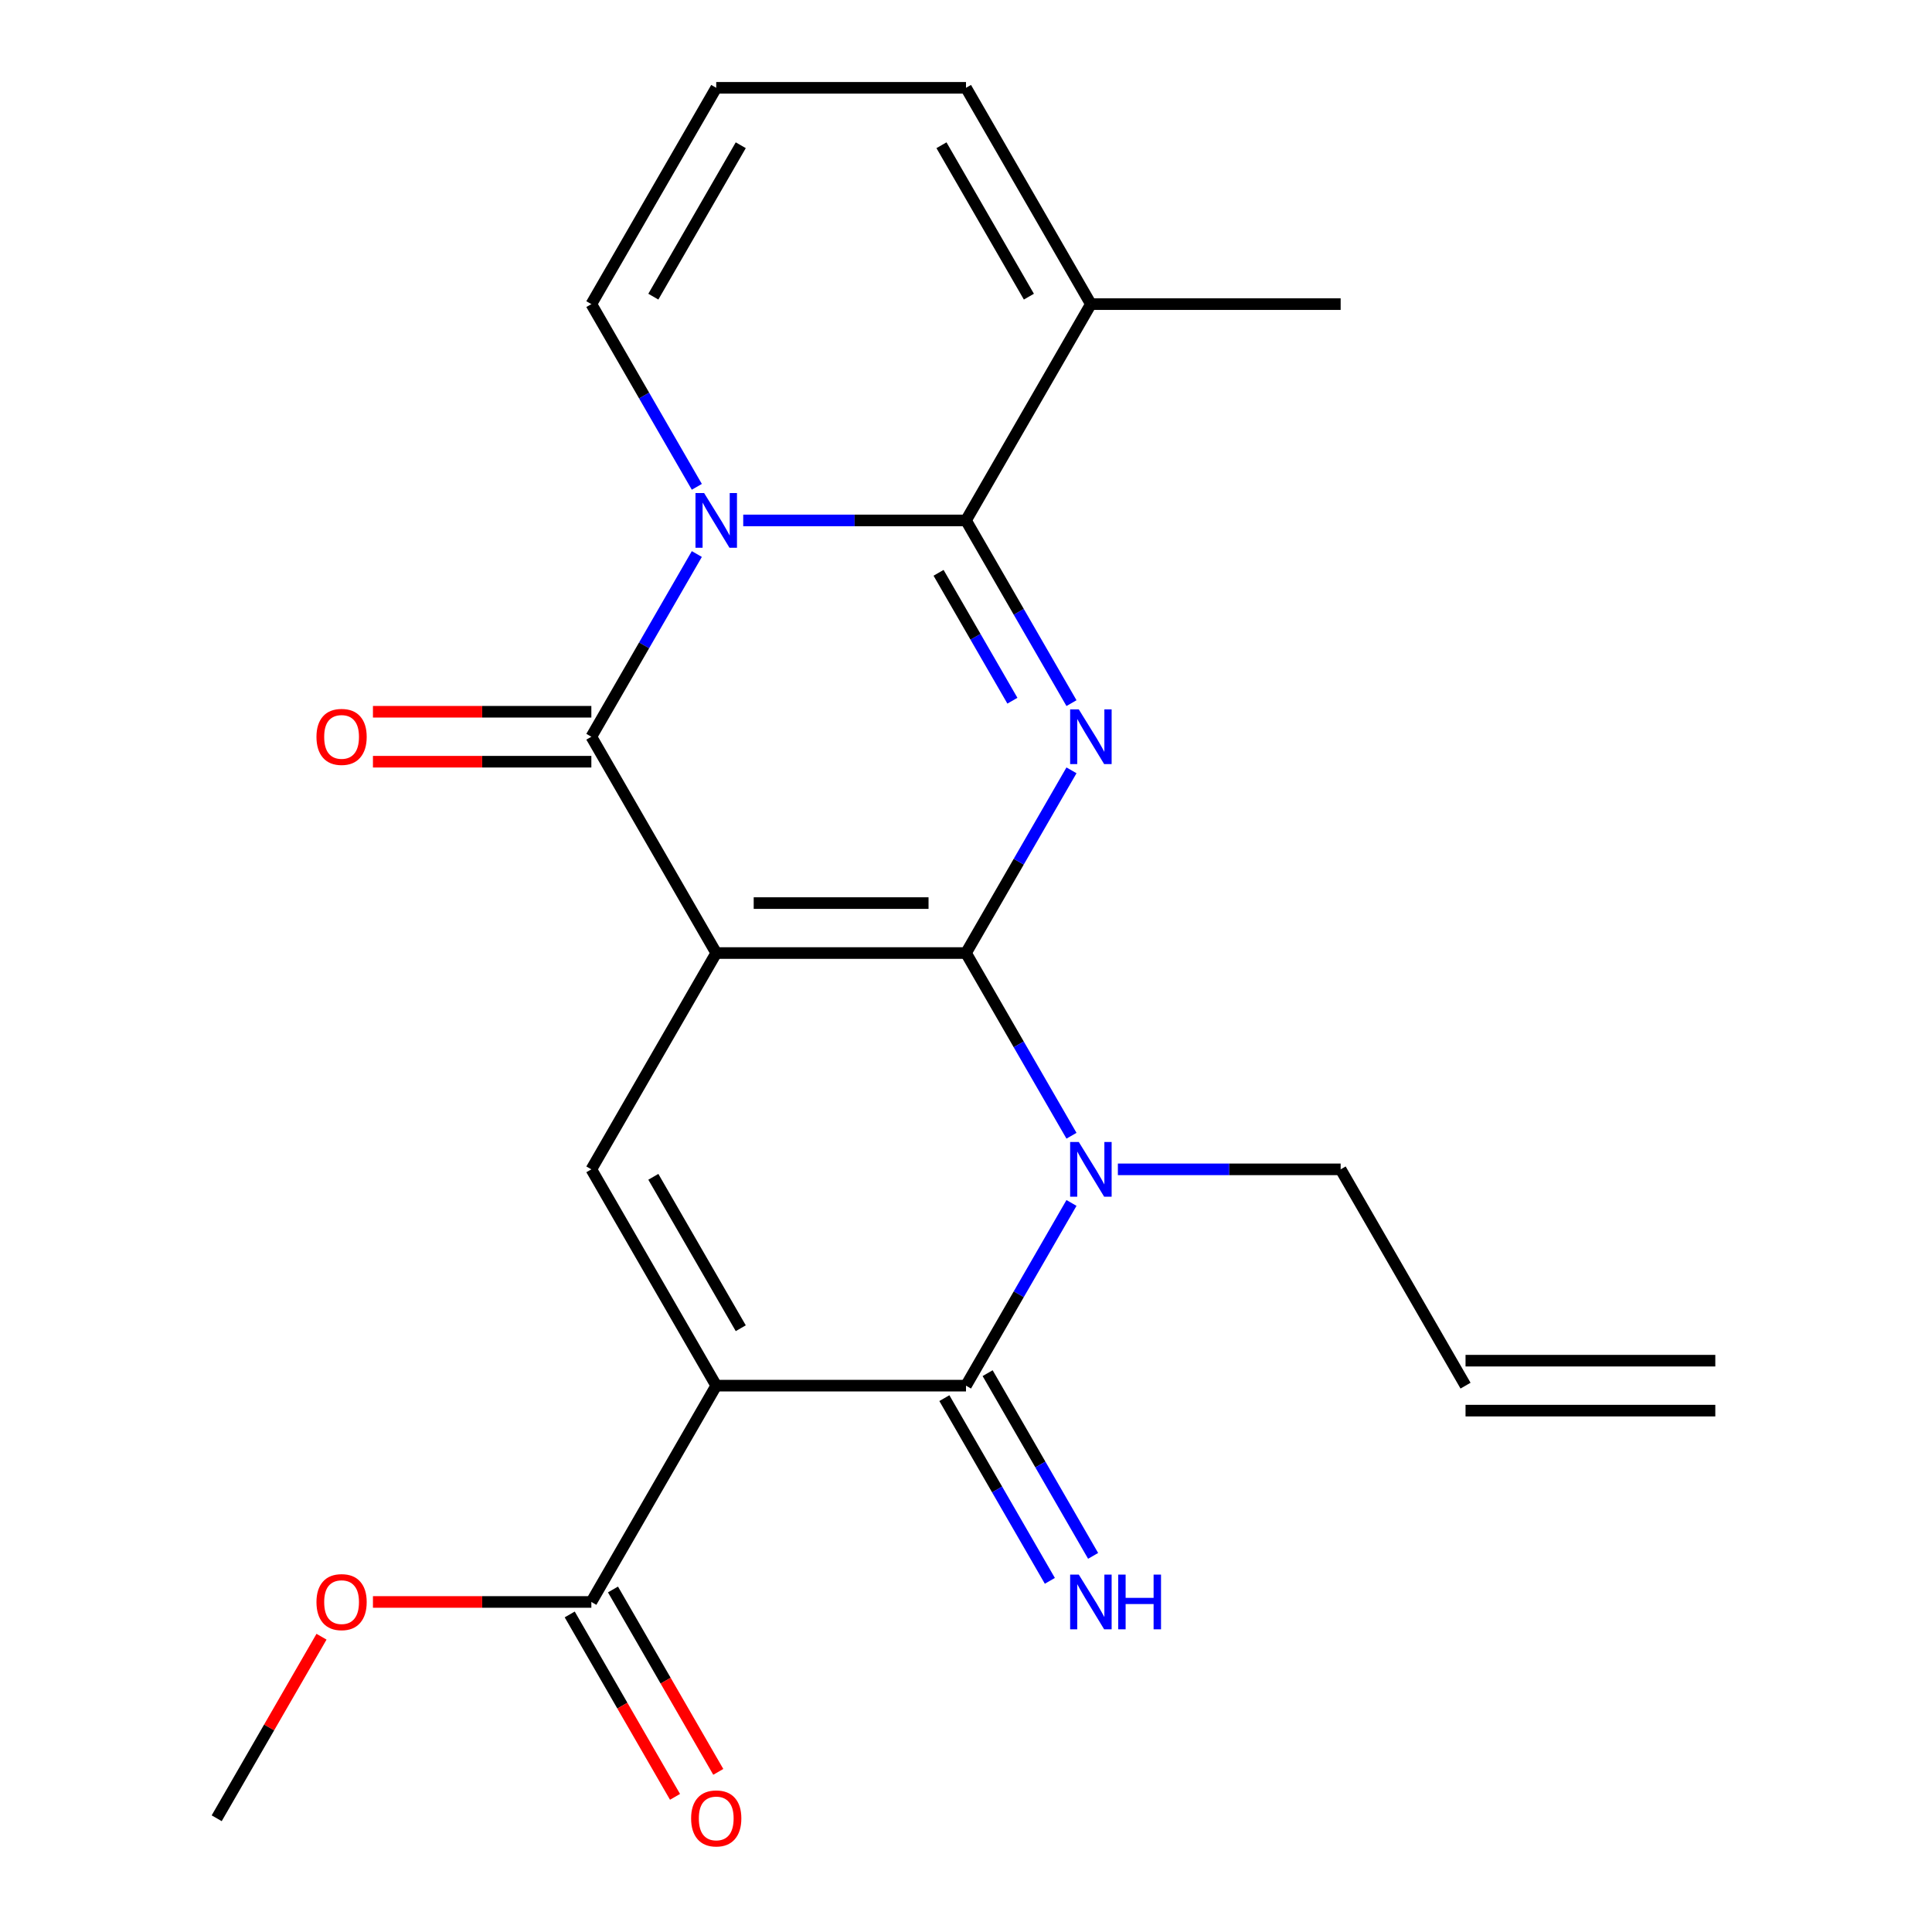 <?xml version='1.0' encoding='iso-8859-1'?>
<svg version='1.1' baseProfile='full'
              xmlns='http://www.w3.org/2000/svg'
                      xmlns:rdkit='http://www.rdkit.org/xml'
                      xmlns:xlink='http://www.w3.org/1999/xlink'
                  xml:space='preserve'
width='1000px' height='1000px' viewBox='0 0 1000 1000'>
<!-- END OF HEADER -->
<rect style='opacity:1.0;fill:#FFFFFF;stroke:none' width='1000' height='1000' x='0' y='0'> </rect>
<path class='bond-0' d='M 500,493.292 L 370.72,493.292' style='fill:none;fill-rule:evenodd;stroke:#000000;stroke-width:6px;stroke-linecap:butt;stroke-linejoin:miter;stroke-opacity:1' />
<path class='bond-0' d='M 480.608,467.436 L 390.112,467.436' style='fill:none;fill-rule:evenodd;stroke:#000000;stroke-width:6px;stroke-linecap:butt;stroke-linejoin:miter;stroke-opacity:1' />
<path class='bond-1' d='M 500,493.292 L 527.299,446.009' style='fill:none;fill-rule:evenodd;stroke:#000000;stroke-width:6px;stroke-linecap:butt;stroke-linejoin:miter;stroke-opacity:1' />
<path class='bond-1' d='M 527.299,446.009 L 554.599,398.725' style='fill:none;fill-rule:evenodd;stroke:#0000FF;stroke-width:6px;stroke-linecap:butt;stroke-linejoin:miter;stroke-opacity:1' />
<path class='bond-3' d='M 500,493.292 L 527.299,540.576' style='fill:none;fill-rule:evenodd;stroke:#000000;stroke-width:6px;stroke-linecap:butt;stroke-linejoin:miter;stroke-opacity:1' />
<path class='bond-3' d='M 527.299,540.576 L 554.599,587.86' style='fill:none;fill-rule:evenodd;stroke:#0000FF;stroke-width:6px;stroke-linecap:butt;stroke-linejoin:miter;stroke-opacity:1' />
<path class='bond-6' d='M 370.72,493.292 L 306.081,381.333' style='fill:none;fill-rule:evenodd;stroke:#000000;stroke-width:6px;stroke-linecap:butt;stroke-linejoin:miter;stroke-opacity:1' />
<path class='bond-8' d='M 370.72,493.292 L 306.081,605.252' style='fill:none;fill-rule:evenodd;stroke:#000000;stroke-width:6px;stroke-linecap:butt;stroke-linejoin:miter;stroke-opacity:1' />
<path class='bond-5' d='M 554.599,363.941 L 527.299,316.657' style='fill:none;fill-rule:evenodd;stroke:#0000FF;stroke-width:6px;stroke-linecap:butt;stroke-linejoin:miter;stroke-opacity:1' />
<path class='bond-5' d='M 527.299,316.657 L 500,269.373' style='fill:none;fill-rule:evenodd;stroke:#000000;stroke-width:6px;stroke-linecap:butt;stroke-linejoin:miter;stroke-opacity:1' />
<path class='bond-5' d='M 524.017,362.684 L 504.907,329.585' style='fill:none;fill-rule:evenodd;stroke:#0000FF;stroke-width:6px;stroke-linecap:butt;stroke-linejoin:miter;stroke-opacity:1' />
<path class='bond-5' d='M 504.907,329.585 L 485.798,296.487' style='fill:none;fill-rule:evenodd;stroke:#000000;stroke-width:6px;stroke-linecap:butt;stroke-linejoin:miter;stroke-opacity:1' />
<path class='bond-2' d='M 384.692,269.373 L 442.346,269.373' style='fill:none;fill-rule:evenodd;stroke:#0000FF;stroke-width:6px;stroke-linecap:butt;stroke-linejoin:miter;stroke-opacity:1' />
<path class='bond-2' d='M 442.346,269.373 L 500,269.373' style='fill:none;fill-rule:evenodd;stroke:#000000;stroke-width:6px;stroke-linecap:butt;stroke-linejoin:miter;stroke-opacity:1' />
<path class='bond-11' d='M 360.679,251.981 L 333.38,204.698' style='fill:none;fill-rule:evenodd;stroke:#0000FF;stroke-width:6px;stroke-linecap:butt;stroke-linejoin:miter;stroke-opacity:1' />
<path class='bond-11' d='M 333.38,204.698 L 306.081,157.414' style='fill:none;fill-rule:evenodd;stroke:#000000;stroke-width:6px;stroke-linecap:butt;stroke-linejoin:miter;stroke-opacity:1' />
<path class='bond-24' d='M 360.679,286.765 L 333.38,334.049' style='fill:none;fill-rule:evenodd;stroke:#0000FF;stroke-width:6px;stroke-linecap:butt;stroke-linejoin:miter;stroke-opacity:1' />
<path class='bond-24' d='M 333.38,334.049 L 306.081,381.333' style='fill:none;fill-rule:evenodd;stroke:#000000;stroke-width:6px;stroke-linecap:butt;stroke-linejoin:miter;stroke-opacity:1' />
<path class='bond-7' d='M 554.599,622.644 L 527.299,669.928' style='fill:none;fill-rule:evenodd;stroke:#0000FF;stroke-width:6px;stroke-linecap:butt;stroke-linejoin:miter;stroke-opacity:1' />
<path class='bond-7' d='M 527.299,669.928 L 500,717.211' style='fill:none;fill-rule:evenodd;stroke:#000000;stroke-width:6px;stroke-linecap:butt;stroke-linejoin:miter;stroke-opacity:1' />
<path class='bond-17' d='M 578.612,605.252 L 636.266,605.252' style='fill:none;fill-rule:evenodd;stroke:#0000FF;stroke-width:6px;stroke-linecap:butt;stroke-linejoin:miter;stroke-opacity:1' />
<path class='bond-17' d='M 636.266,605.252 L 693.919,605.252' style='fill:none;fill-rule:evenodd;stroke:#000000;stroke-width:6px;stroke-linecap:butt;stroke-linejoin:miter;stroke-opacity:1' />
<path class='bond-4' d='M 370.72,717.211 L 500,717.211' style='fill:none;fill-rule:evenodd;stroke:#000000;stroke-width:6px;stroke-linecap:butt;stroke-linejoin:miter;stroke-opacity:1' />
<path class='bond-9' d='M 370.72,717.211 L 306.081,829.171' style='fill:none;fill-rule:evenodd;stroke:#000000;stroke-width:6px;stroke-linecap:butt;stroke-linejoin:miter;stroke-opacity:1' />
<path class='bond-23' d='M 370.72,717.211 L 306.081,605.252' style='fill:none;fill-rule:evenodd;stroke:#000000;stroke-width:6px;stroke-linecap:butt;stroke-linejoin:miter;stroke-opacity:1' />
<path class='bond-23' d='M 383.416,687.489 L 338.168,609.118' style='fill:none;fill-rule:evenodd;stroke:#000000;stroke-width:6px;stroke-linecap:butt;stroke-linejoin:miter;stroke-opacity:1' />
<path class='bond-10' d='M 500,269.373 L 564.64,157.414' style='fill:none;fill-rule:evenodd;stroke:#000000;stroke-width:6px;stroke-linecap:butt;stroke-linejoin:miter;stroke-opacity:1' />
<path class='bond-13' d='M 306.081,368.405 L 249.557,368.405' style='fill:none;fill-rule:evenodd;stroke:#000000;stroke-width:6px;stroke-linecap:butt;stroke-linejoin:miter;stroke-opacity:1' />
<path class='bond-13' d='M 249.557,368.405 L 193.033,368.405' style='fill:none;fill-rule:evenodd;stroke:#FF0000;stroke-width:6px;stroke-linecap:butt;stroke-linejoin:miter;stroke-opacity:1' />
<path class='bond-13' d='M 306.081,394.261 L 249.557,394.261' style='fill:none;fill-rule:evenodd;stroke:#000000;stroke-width:6px;stroke-linecap:butt;stroke-linejoin:miter;stroke-opacity:1' />
<path class='bond-13' d='M 249.557,394.261 L 193.033,394.261' style='fill:none;fill-rule:evenodd;stroke:#FF0000;stroke-width:6px;stroke-linecap:butt;stroke-linejoin:miter;stroke-opacity:1' />
<path class='bond-12' d='M 488.804,723.675 L 516.103,770.959' style='fill:none;fill-rule:evenodd;stroke:#000000;stroke-width:6px;stroke-linecap:butt;stroke-linejoin:miter;stroke-opacity:1' />
<path class='bond-12' d='M 516.103,770.959 L 543.403,818.243' style='fill:none;fill-rule:evenodd;stroke:#0000FF;stroke-width:6px;stroke-linecap:butt;stroke-linejoin:miter;stroke-opacity:1' />
<path class='bond-12' d='M 511.196,710.747 L 538.495,758.031' style='fill:none;fill-rule:evenodd;stroke:#000000;stroke-width:6px;stroke-linecap:butt;stroke-linejoin:miter;stroke-opacity:1' />
<path class='bond-12' d='M 538.495,758.031 L 565.794,805.315' style='fill:none;fill-rule:evenodd;stroke:#0000FF;stroke-width:6px;stroke-linecap:butt;stroke-linejoin:miter;stroke-opacity:1' />
<path class='bond-16' d='M 294.885,835.635 L 322.138,882.838' style='fill:none;fill-rule:evenodd;stroke:#000000;stroke-width:6px;stroke-linecap:butt;stroke-linejoin:miter;stroke-opacity:1' />
<path class='bond-16' d='M 322.138,882.838 L 349.391,930.042' style='fill:none;fill-rule:evenodd;stroke:#FF0000;stroke-width:6px;stroke-linecap:butt;stroke-linejoin:miter;stroke-opacity:1' />
<path class='bond-16' d='M 317.276,822.707 L 344.53,869.91' style='fill:none;fill-rule:evenodd;stroke:#000000;stroke-width:6px;stroke-linecap:butt;stroke-linejoin:miter;stroke-opacity:1' />
<path class='bond-16' d='M 344.53,869.91 L 371.783,917.114' style='fill:none;fill-rule:evenodd;stroke:#FF0000;stroke-width:6px;stroke-linecap:butt;stroke-linejoin:miter;stroke-opacity:1' />
<path class='bond-20' d='M 306.081,829.171 L 249.557,829.171' style='fill:none;fill-rule:evenodd;stroke:#000000;stroke-width:6px;stroke-linecap:butt;stroke-linejoin:miter;stroke-opacity:1' />
<path class='bond-20' d='M 249.557,829.171 L 193.033,829.171' style='fill:none;fill-rule:evenodd;stroke:#FF0000;stroke-width:6px;stroke-linecap:butt;stroke-linejoin:miter;stroke-opacity:1' />
<path class='bond-15' d='M 564.64,157.414 L 500,45.455' style='fill:none;fill-rule:evenodd;stroke:#000000;stroke-width:6px;stroke-linecap:butt;stroke-linejoin:miter;stroke-opacity:1' />
<path class='bond-15' d='M 532.552,153.548 L 487.304,75.176' style='fill:none;fill-rule:evenodd;stroke:#000000;stroke-width:6px;stroke-linecap:butt;stroke-linejoin:miter;stroke-opacity:1' />
<path class='bond-21' d='M 564.64,157.414 L 693.919,157.414' style='fill:none;fill-rule:evenodd;stroke:#000000;stroke-width:6px;stroke-linecap:butt;stroke-linejoin:miter;stroke-opacity:1' />
<path class='bond-25' d='M 306.081,157.414 L 370.72,45.455' style='fill:none;fill-rule:evenodd;stroke:#000000;stroke-width:6px;stroke-linecap:butt;stroke-linejoin:miter;stroke-opacity:1' />
<path class='bond-25' d='M 338.168,153.548 L 383.416,75.176' style='fill:none;fill-rule:evenodd;stroke:#000000;stroke-width:6px;stroke-linecap:butt;stroke-linejoin:miter;stroke-opacity:1' />
<path class='bond-14' d='M 370.72,45.455 L 500,45.455' style='fill:none;fill-rule:evenodd;stroke:#000000;stroke-width:6px;stroke-linecap:butt;stroke-linejoin:miter;stroke-opacity:1' />
<path class='bond-18' d='M 693.919,605.252 L 758.559,717.211' style='fill:none;fill-rule:evenodd;stroke:#000000;stroke-width:6px;stroke-linecap:butt;stroke-linejoin:miter;stroke-opacity:1' />
<path class='bond-19' d='M 758.559,730.139 L 887.839,730.139' style='fill:none;fill-rule:evenodd;stroke:#000000;stroke-width:6px;stroke-linecap:butt;stroke-linejoin:miter;stroke-opacity:1' />
<path class='bond-19' d='M 758.559,704.283 L 887.839,704.283' style='fill:none;fill-rule:evenodd;stroke:#000000;stroke-width:6px;stroke-linecap:butt;stroke-linejoin:miter;stroke-opacity:1' />
<path class='bond-22' d='M 166.413,847.163 L 139.287,894.146' style='fill:none;fill-rule:evenodd;stroke:#FF0000;stroke-width:6px;stroke-linecap:butt;stroke-linejoin:miter;stroke-opacity:1' />
<path class='bond-22' d='M 139.287,894.146 L 112.161,941.13' style='fill:none;fill-rule:evenodd;stroke:#000000;stroke-width:6px;stroke-linecap:butt;stroke-linejoin:miter;stroke-opacity:1' />
<path  class='atom-2' d='M 558.38 367.173
L 567.66 382.173
Q 568.58 383.653, 570.06 386.333
Q 571.54 389.013, 571.62 389.173
L 571.62 367.173
L 575.38 367.173
L 575.38 395.493
L 571.5 395.493
L 561.54 379.093
Q 560.38 377.173, 559.14 374.973
Q 557.94 372.773, 557.58 372.093
L 557.58 395.493
L 553.9 395.493
L 553.9 367.173
L 558.38 367.173
' fill='#0000FF'/>
<path  class='atom-3' d='M 364.46 255.213
L 373.74 270.213
Q 374.66 271.693, 376.14 274.373
Q 377.62 277.053, 377.7 277.213
L 377.7 255.213
L 381.46 255.213
L 381.46 283.533
L 377.58 283.533
L 367.62 267.133
Q 366.46 265.213, 365.22 263.013
Q 364.02 260.813, 363.66 260.133
L 363.66 283.533
L 359.98 283.533
L 359.98 255.213
L 364.46 255.213
' fill='#0000FF'/>
<path  class='atom-4' d='M 558.38 591.092
L 567.66 606.092
Q 568.58 607.572, 570.06 610.252
Q 571.54 612.932, 571.62 613.092
L 571.62 591.092
L 575.38 591.092
L 575.38 619.412
L 571.5 619.412
L 561.54 603.012
Q 560.38 601.092, 559.14 598.892
Q 557.94 596.692, 557.58 596.012
L 557.58 619.412
L 553.9 619.412
L 553.9 591.092
L 558.38 591.092
' fill='#0000FF'/>
<path  class='atom-13' d='M 558.38 815.011
L 567.66 830.011
Q 568.58 831.491, 570.06 834.171
Q 571.54 836.851, 571.62 837.011
L 571.62 815.011
L 575.38 815.011
L 575.38 843.331
L 571.5 843.331
L 561.54 826.931
Q 560.38 825.011, 559.14 822.811
Q 557.94 820.611, 557.58 819.931
L 557.58 843.331
L 553.9 843.331
L 553.9 815.011
L 558.38 815.011
' fill='#0000FF'/>
<path  class='atom-13' d='M 578.78 815.011
L 582.62 815.011
L 582.62 827.051
L 597.1 827.051
L 597.1 815.011
L 600.94 815.011
L 600.94 843.331
L 597.1 843.331
L 597.1 830.251
L 582.62 830.251
L 582.62 843.331
L 578.78 843.331
L 578.78 815.011
' fill='#0000FF'/>
<path  class='atom-14' d='M 163.801 381.413
Q 163.801 374.613, 167.161 370.813
Q 170.521 367.013, 176.801 367.013
Q 183.081 367.013, 186.441 370.813
Q 189.801 374.613, 189.801 381.413
Q 189.801 388.293, 186.401 392.213
Q 183.001 396.093, 176.801 396.093
Q 170.561 396.093, 167.161 392.213
Q 163.801 388.333, 163.801 381.413
M 176.801 392.893
Q 181.121 392.893, 183.441 390.013
Q 185.801 387.093, 185.801 381.413
Q 185.801 375.853, 183.441 373.053
Q 181.121 370.213, 176.801 370.213
Q 172.481 370.213, 170.121 373.013
Q 167.801 375.813, 167.801 381.413
Q 167.801 387.133, 170.121 390.013
Q 172.481 392.893, 176.801 392.893
' fill='#FF0000'/>
<path  class='atom-17' d='M 357.72 941.21
Q 357.72 934.41, 361.08 930.61
Q 364.44 926.81, 370.72 926.81
Q 377 926.81, 380.36 930.61
Q 383.72 934.41, 383.72 941.21
Q 383.72 948.09, 380.32 952.01
Q 376.92 955.89, 370.72 955.89
Q 364.48 955.89, 361.08 952.01
Q 357.72 948.13, 357.72 941.21
M 370.72 952.69
Q 375.04 952.69, 377.36 949.81
Q 379.72 946.89, 379.72 941.21
Q 379.72 935.65, 377.36 932.85
Q 375.04 930.01, 370.72 930.01
Q 366.4 930.01, 364.04 932.81
Q 361.72 935.61, 361.72 941.21
Q 361.72 946.93, 364.04 949.81
Q 366.4 952.69, 370.72 952.69
' fill='#FF0000'/>
<path  class='atom-21' d='M 163.801 829.251
Q 163.801 822.451, 167.161 818.651
Q 170.521 814.851, 176.801 814.851
Q 183.081 814.851, 186.441 818.651
Q 189.801 822.451, 189.801 829.251
Q 189.801 836.131, 186.401 840.051
Q 183.001 843.931, 176.801 843.931
Q 170.561 843.931, 167.161 840.051
Q 163.801 836.171, 163.801 829.251
M 176.801 840.731
Q 181.121 840.731, 183.441 837.851
Q 185.801 834.931, 185.801 829.251
Q 185.801 823.691, 183.441 820.891
Q 181.121 818.051, 176.801 818.051
Q 172.481 818.051, 170.121 820.851
Q 167.801 823.651, 167.801 829.251
Q 167.801 834.971, 170.121 837.851
Q 172.481 840.731, 176.801 840.731
' fill='#FF0000'/>
</svg>
